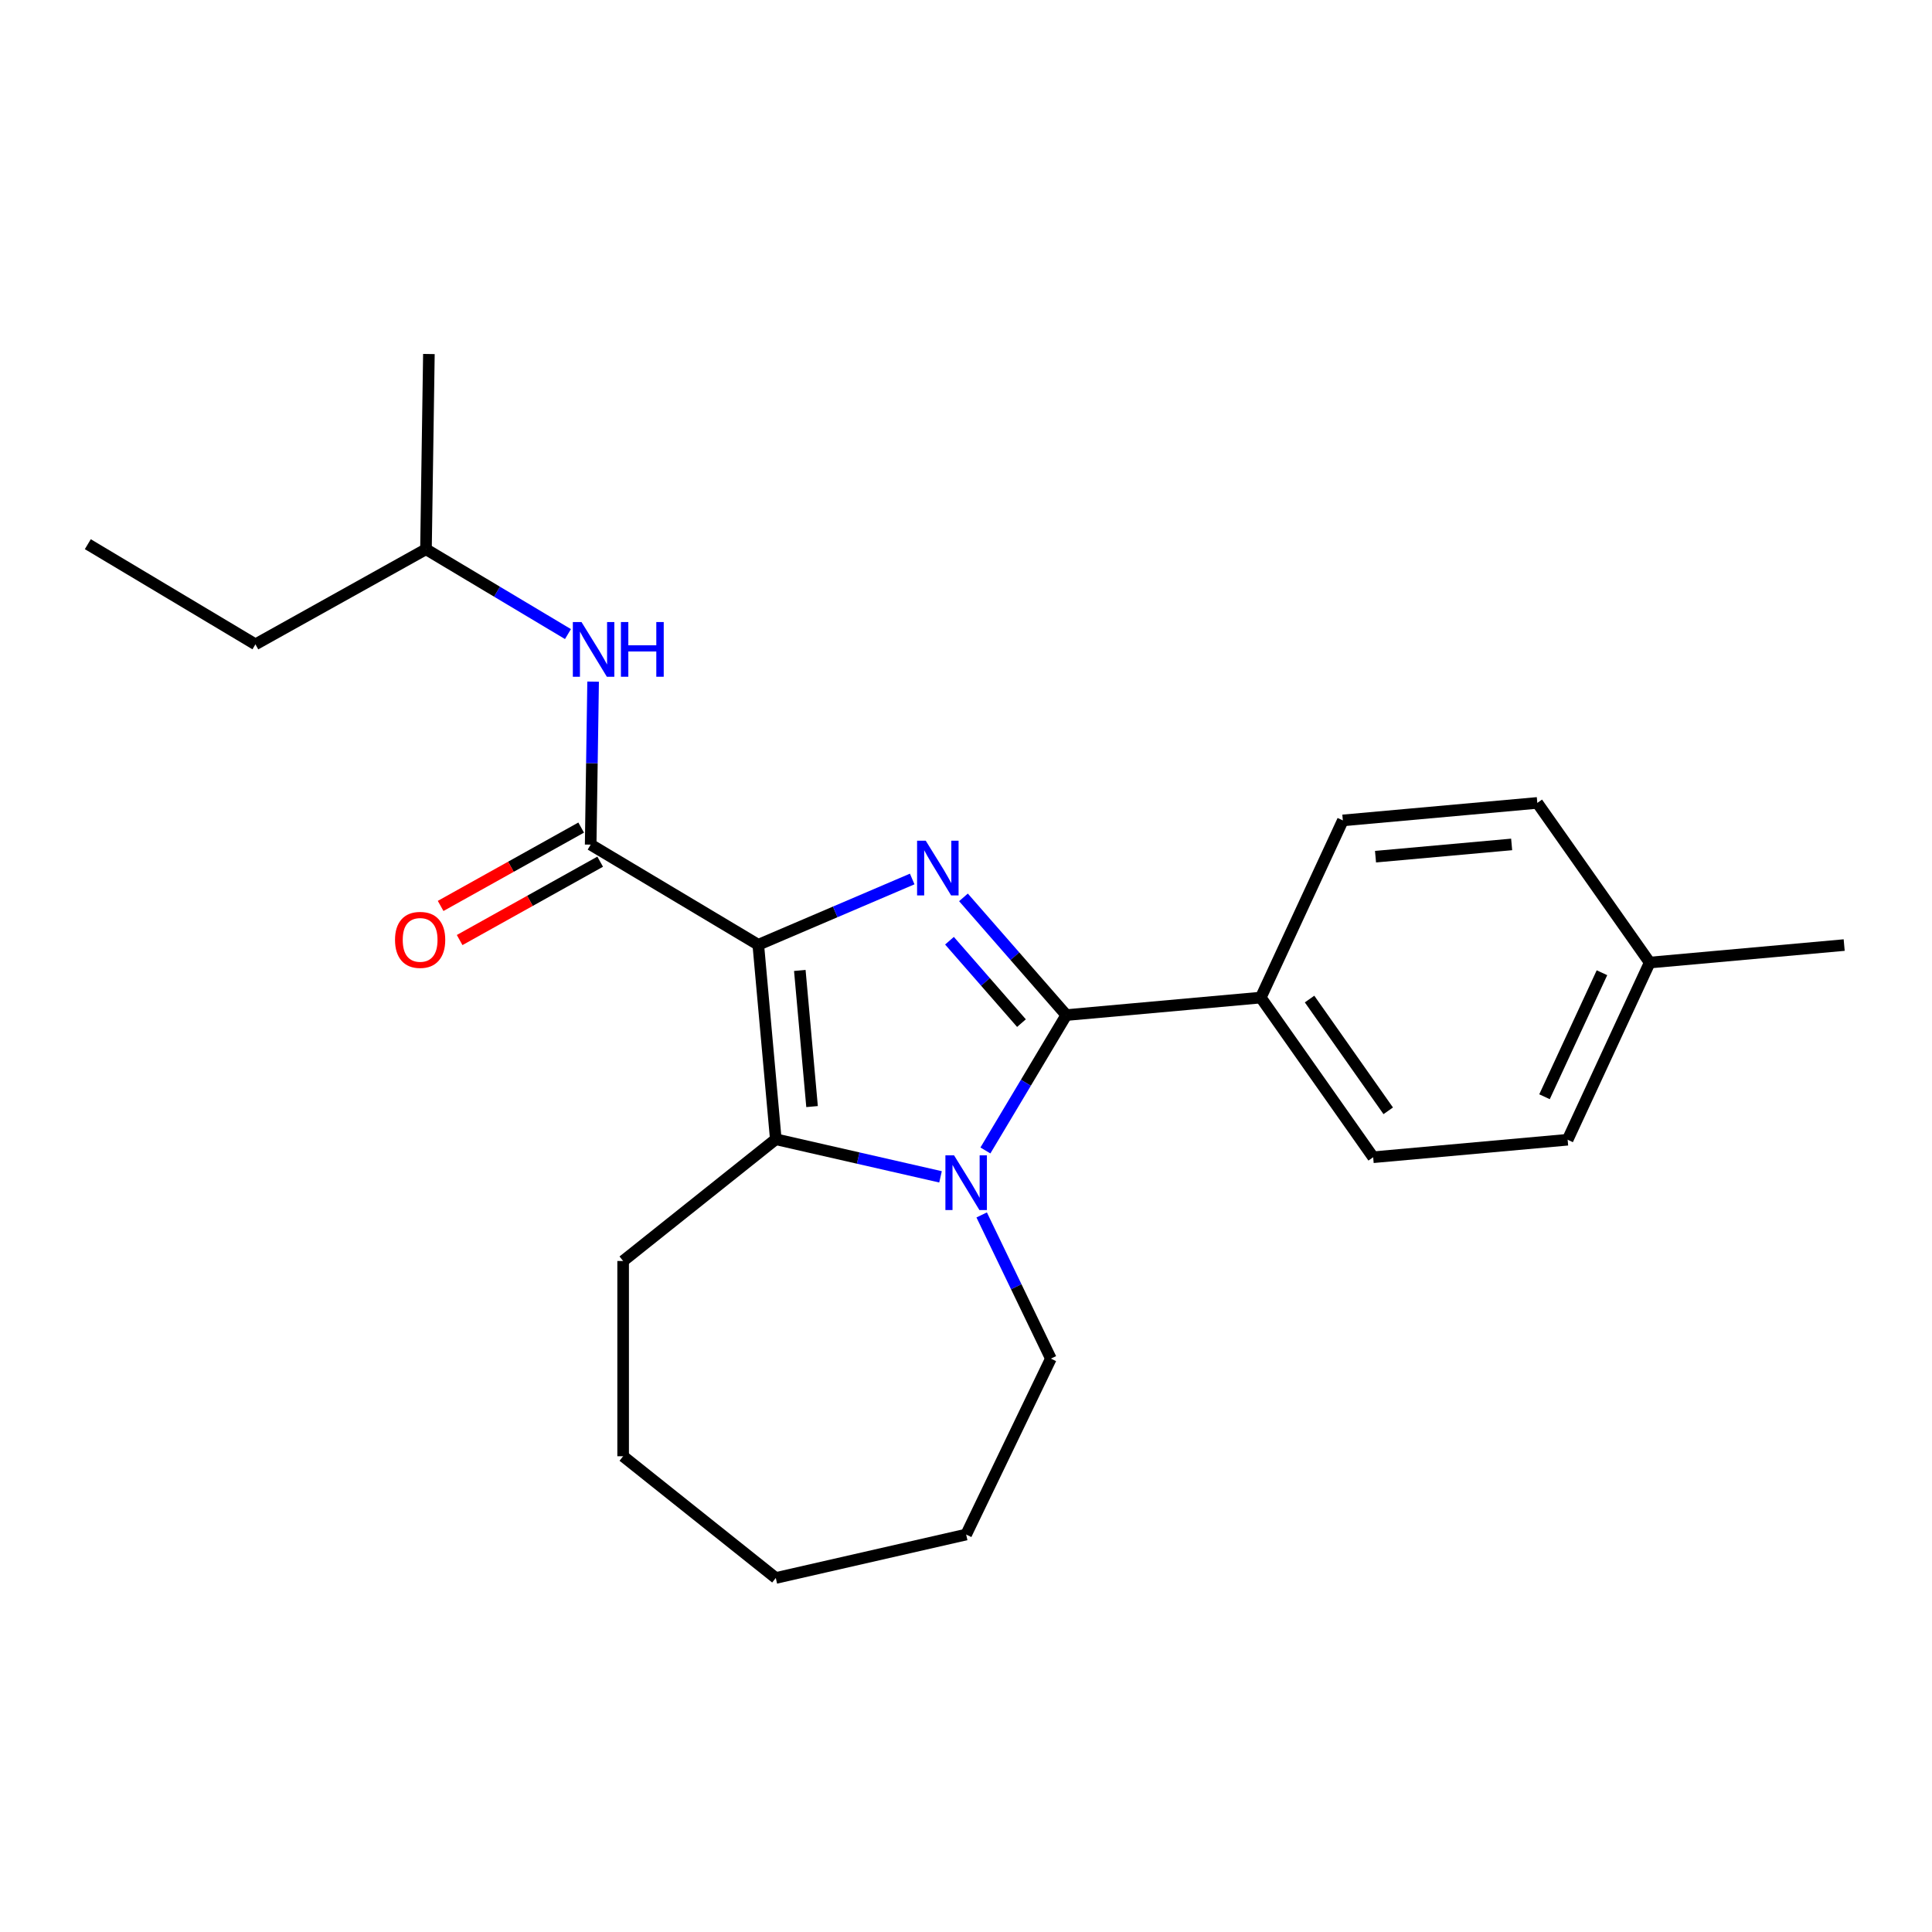 <?xml version='1.0' encoding='iso-8859-1'?>
<svg version='1.1' baseProfile='full'
              xmlns='http://www.w3.org/2000/svg'
                      xmlns:rdkit='http://www.rdkit.org/xml'
                      xmlns:xlink='http://www.w3.org/1999/xlink'
                  xml:space='preserve'
width='1000px' height='1000px' viewBox='0 0 1000 1000'>
<!-- END OF HEADER -->
<rect style='opacity:1.0;fill:#FFFFFF;stroke:none' width='1000' height='1000' x='0' y='0'> </rect>
<path class='bond-0' d='M 392.489,489.015 L 432.322,471.99' style='fill:none;fill-rule:evenodd;stroke:#000000;stroke-width:6px;stroke-linecap:butt;stroke-linejoin:miter;stroke-opacity:1' />
<path class='bond-0' d='M 432.322,471.99 L 472.154,454.965' style='fill:none;fill-rule:evenodd;stroke:#0000FF;stroke-width:6px;stroke-linecap:butt;stroke-linejoin:miter;stroke-opacity:1' />
<path class='bond-3' d='M 392.489,489.015 L 401.549,589.673' style='fill:none;fill-rule:evenodd;stroke:#000000;stroke-width:6px;stroke-linecap:butt;stroke-linejoin:miter;stroke-opacity:1' />
<path class='bond-3' d='M 413.98,502.302 L 420.321,572.762' style='fill:none;fill-rule:evenodd;stroke:#000000;stroke-width:6px;stroke-linecap:butt;stroke-linejoin:miter;stroke-opacity:1' />
<path class='bond-4' d='M 392.489,489.015 L 305.731,437.179' style='fill:none;fill-rule:evenodd;stroke:#000000;stroke-width:6px;stroke-linecap:butt;stroke-linejoin:miter;stroke-opacity:1' />
<path class='bond-1' d='M 498.687,464.479 L 525.301,494.941' style='fill:none;fill-rule:evenodd;stroke:#0000FF;stroke-width:6px;stroke-linecap:butt;stroke-linejoin:miter;stroke-opacity:1' />
<path class='bond-1' d='M 525.301,494.941 L 551.915,525.403' style='fill:none;fill-rule:evenodd;stroke:#000000;stroke-width:6px;stroke-linecap:butt;stroke-linejoin:miter;stroke-opacity:1' />
<path class='bond-1' d='M 491.45,486.917 L 510.079,508.24' style='fill:none;fill-rule:evenodd;stroke:#0000FF;stroke-width:6px;stroke-linecap:butt;stroke-linejoin:miter;stroke-opacity:1' />
<path class='bond-1' d='M 510.079,508.24 L 528.709,529.564' style='fill:none;fill-rule:evenodd;stroke:#000000;stroke-width:6px;stroke-linecap:butt;stroke-linejoin:miter;stroke-opacity:1' />
<path class='bond-6' d='M 551.915,525.403 L 652.573,516.344' style='fill:none;fill-rule:evenodd;stroke:#000000;stroke-width:6px;stroke-linecap:butt;stroke-linejoin:miter;stroke-opacity:1' />
<path class='bond-23' d='M 551.915,525.403 L 530.982,560.439' style='fill:none;fill-rule:evenodd;stroke:#000000;stroke-width:6px;stroke-linecap:butt;stroke-linejoin:miter;stroke-opacity:1' />
<path class='bond-23' d='M 530.982,560.439 L 510.049,595.475' style='fill:none;fill-rule:evenodd;stroke:#0000FF;stroke-width:6px;stroke-linecap:butt;stroke-linejoin:miter;stroke-opacity:1' />
<path class='bond-2' d='M 486.813,609.134 L 444.181,599.403' style='fill:none;fill-rule:evenodd;stroke:#0000FF;stroke-width:6px;stroke-linecap:butt;stroke-linejoin:miter;stroke-opacity:1' />
<path class='bond-2' d='M 444.181,599.403 L 401.549,589.673' style='fill:none;fill-rule:evenodd;stroke:#000000;stroke-width:6px;stroke-linecap:butt;stroke-linejoin:miter;stroke-opacity:1' />
<path class='bond-10' d='M 508.115,628.849 L 526.022,666.033' style='fill:none;fill-rule:evenodd;stroke:#0000FF;stroke-width:6px;stroke-linecap:butt;stroke-linejoin:miter;stroke-opacity:1' />
<path class='bond-10' d='M 526.022,666.033 L 543.929,703.218' style='fill:none;fill-rule:evenodd;stroke:#000000;stroke-width:6px;stroke-linecap:butt;stroke-linejoin:miter;stroke-opacity:1' />
<path class='bond-11' d='M 401.549,589.673 L 322.533,652.686' style='fill:none;fill-rule:evenodd;stroke:#000000;stroke-width:6px;stroke-linecap:butt;stroke-linejoin:miter;stroke-opacity:1' />
<path class='bond-5' d='M 305.731,437.179 L 306.362,394.996' style='fill:none;fill-rule:evenodd;stroke:#000000;stroke-width:6px;stroke-linecap:butt;stroke-linejoin:miter;stroke-opacity:1' />
<path class='bond-5' d='M 306.362,394.996 L 306.993,352.813' style='fill:none;fill-rule:evenodd;stroke:#0000FF;stroke-width:6px;stroke-linecap:butt;stroke-linejoin:miter;stroke-opacity:1' />
<path class='bond-7' d='M 300.809,428.352 L 264.437,448.632' style='fill:none;fill-rule:evenodd;stroke:#000000;stroke-width:6px;stroke-linecap:butt;stroke-linejoin:miter;stroke-opacity:1' />
<path class='bond-7' d='M 264.437,448.632 L 228.065,468.912' style='fill:none;fill-rule:evenodd;stroke:#FF0000;stroke-width:6px;stroke-linecap:butt;stroke-linejoin:miter;stroke-opacity:1' />
<path class='bond-7' d='M 310.652,446.007 L 274.28,466.287' style='fill:none;fill-rule:evenodd;stroke:#000000;stroke-width:6px;stroke-linecap:butt;stroke-linejoin:miter;stroke-opacity:1' />
<path class='bond-7' d='M 274.28,466.287 L 237.908,486.567' style='fill:none;fill-rule:evenodd;stroke:#FF0000;stroke-width:6px;stroke-linecap:butt;stroke-linejoin:miter;stroke-opacity:1' />
<path class='bond-15' d='M 293.976,328.2 L 257.23,306.245' style='fill:none;fill-rule:evenodd;stroke:#0000FF;stroke-width:6px;stroke-linecap:butt;stroke-linejoin:miter;stroke-opacity:1' />
<path class='bond-15' d='M 257.23,306.245 L 220.484,284.29' style='fill:none;fill-rule:evenodd;stroke:#000000;stroke-width:6px;stroke-linecap:butt;stroke-linejoin:miter;stroke-opacity:1' />
<path class='bond-8' d='M 652.573,516.344 L 710.747,598.986' style='fill:none;fill-rule:evenodd;stroke:#000000;stroke-width:6px;stroke-linecap:butt;stroke-linejoin:miter;stroke-opacity:1' />
<path class='bond-8' d='M 677.827,517.105 L 718.549,574.955' style='fill:none;fill-rule:evenodd;stroke:#000000;stroke-width:6px;stroke-linecap:butt;stroke-linejoin:miter;stroke-opacity:1' />
<path class='bond-9' d='M 652.573,516.344 L 695.056,424.642' style='fill:none;fill-rule:evenodd;stroke:#000000;stroke-width:6px;stroke-linecap:butt;stroke-linejoin:miter;stroke-opacity:1' />
<path class='bond-12' d='M 710.747,598.986 L 811.405,589.927' style='fill:none;fill-rule:evenodd;stroke:#000000;stroke-width:6px;stroke-linecap:butt;stroke-linejoin:miter;stroke-opacity:1' />
<path class='bond-13' d='M 695.056,424.642 L 795.713,415.583' style='fill:none;fill-rule:evenodd;stroke:#000000;stroke-width:6px;stroke-linecap:butt;stroke-linejoin:miter;stroke-opacity:1' />
<path class='bond-13' d='M 711.966,443.415 L 782.427,437.073' style='fill:none;fill-rule:evenodd;stroke:#000000;stroke-width:6px;stroke-linecap:butt;stroke-linejoin:miter;stroke-opacity:1' />
<path class='bond-18' d='M 543.929,703.218 L 500.079,794.274' style='fill:none;fill-rule:evenodd;stroke:#000000;stroke-width:6px;stroke-linecap:butt;stroke-linejoin:miter;stroke-opacity:1' />
<path class='bond-20' d='M 322.533,652.686 L 322.533,753.75' style='fill:none;fill-rule:evenodd;stroke:#000000;stroke-width:6px;stroke-linecap:butt;stroke-linejoin:miter;stroke-opacity:1' />
<path class='bond-25' d='M 811.405,589.927 L 853.888,498.225' style='fill:none;fill-rule:evenodd;stroke:#000000;stroke-width:6px;stroke-linecap:butt;stroke-linejoin:miter;stroke-opacity:1' />
<path class='bond-25' d='M 799.437,567.675 L 829.175,503.484' style='fill:none;fill-rule:evenodd;stroke:#000000;stroke-width:6px;stroke-linecap:butt;stroke-linejoin:miter;stroke-opacity:1' />
<path class='bond-14' d='M 795.713,415.583 L 853.888,498.225' style='fill:none;fill-rule:evenodd;stroke:#000000;stroke-width:6px;stroke-linecap:butt;stroke-linejoin:miter;stroke-opacity:1' />
<path class='bond-16' d='M 853.888,498.225 L 954.545,489.166' style='fill:none;fill-rule:evenodd;stroke:#000000;stroke-width:6px;stroke-linecap:butt;stroke-linejoin:miter;stroke-opacity:1' />
<path class='bond-17' d='M 220.484,284.29 L 132.213,333.508' style='fill:none;fill-rule:evenodd;stroke:#000000;stroke-width:6px;stroke-linecap:butt;stroke-linejoin:miter;stroke-opacity:1' />
<path class='bond-19' d='M 220.484,284.29 L 221.996,183.237' style='fill:none;fill-rule:evenodd;stroke:#000000;stroke-width:6px;stroke-linecap:butt;stroke-linejoin:miter;stroke-opacity:1' />
<path class='bond-21' d='M 132.213,333.508 L 45.455,281.672' style='fill:none;fill-rule:evenodd;stroke:#000000;stroke-width:6px;stroke-linecap:butt;stroke-linejoin:miter;stroke-opacity:1' />
<path class='bond-24' d='M 500.079,794.274 L 401.549,816.763' style='fill:none;fill-rule:evenodd;stroke:#000000;stroke-width:6px;stroke-linecap:butt;stroke-linejoin:miter;stroke-opacity:1' />
<path class='bond-22' d='M 322.533,753.75 L 401.549,816.763' style='fill:none;fill-rule:evenodd;stroke:#000000;stroke-width:6px;stroke-linecap:butt;stroke-linejoin:miter;stroke-opacity:1' />
<path  class='atom-1' d='M 479.161 435.134
L 488.441 450.134
Q 489.361 451.614, 490.841 454.294
Q 492.321 456.974, 492.401 457.134
L 492.401 435.134
L 496.161 435.134
L 496.161 463.454
L 492.281 463.454
L 482.321 447.054
Q 481.161 445.134, 479.921 442.934
Q 478.721 440.734, 478.361 440.054
L 478.361 463.454
L 474.681 463.454
L 474.681 435.134
L 479.161 435.134
' fill='#0000FF'/>
<path  class='atom-3' d='M 493.819 598.002
L 503.099 613.002
Q 504.019 614.482, 505.499 617.162
Q 506.979 619.842, 507.059 620.002
L 507.059 598.002
L 510.819 598.002
L 510.819 626.322
L 506.939 626.322
L 496.979 609.922
Q 495.819 608.002, 494.579 605.802
Q 493.379 603.602, 493.019 602.922
L 493.019 626.322
L 489.339 626.322
L 489.339 598.002
L 493.819 598.002
' fill='#0000FF'/>
<path  class='atom-6' d='M 300.982 321.966
L 310.262 336.966
Q 311.182 338.446, 312.662 341.126
Q 314.142 343.806, 314.222 343.966
L 314.222 321.966
L 317.982 321.966
L 317.982 350.286
L 314.102 350.286
L 304.142 333.886
Q 302.982 331.966, 301.742 329.766
Q 300.542 327.566, 300.182 326.886
L 300.182 350.286
L 296.502 350.286
L 296.502 321.966
L 300.982 321.966
' fill='#0000FF'/>
<path  class='atom-6' d='M 321.382 321.966
L 325.222 321.966
L 325.222 334.006
L 339.702 334.006
L 339.702 321.966
L 343.542 321.966
L 343.542 350.286
L 339.702 350.286
L 339.702 337.206
L 325.222 337.206
L 325.222 350.286
L 321.382 350.286
L 321.382 321.966
' fill='#0000FF'/>
<path  class='atom-8' d='M 204.46 486.477
Q 204.46 479.677, 207.82 475.877
Q 211.18 472.077, 217.46 472.077
Q 223.74 472.077, 227.1 475.877
Q 230.46 479.677, 230.46 486.477
Q 230.46 493.357, 227.06 497.277
Q 223.66 501.157, 217.46 501.157
Q 211.22 501.157, 207.82 497.277
Q 204.46 493.397, 204.46 486.477
M 217.46 497.957
Q 221.78 497.957, 224.1 495.077
Q 226.46 492.157, 226.46 486.477
Q 226.46 480.917, 224.1 478.117
Q 221.78 475.277, 217.46 475.277
Q 213.14 475.277, 210.78 478.077
Q 208.46 480.877, 208.46 486.477
Q 208.46 492.197, 210.78 495.077
Q 213.14 497.957, 217.46 497.957
' fill='#FF0000'/>
</svg>
